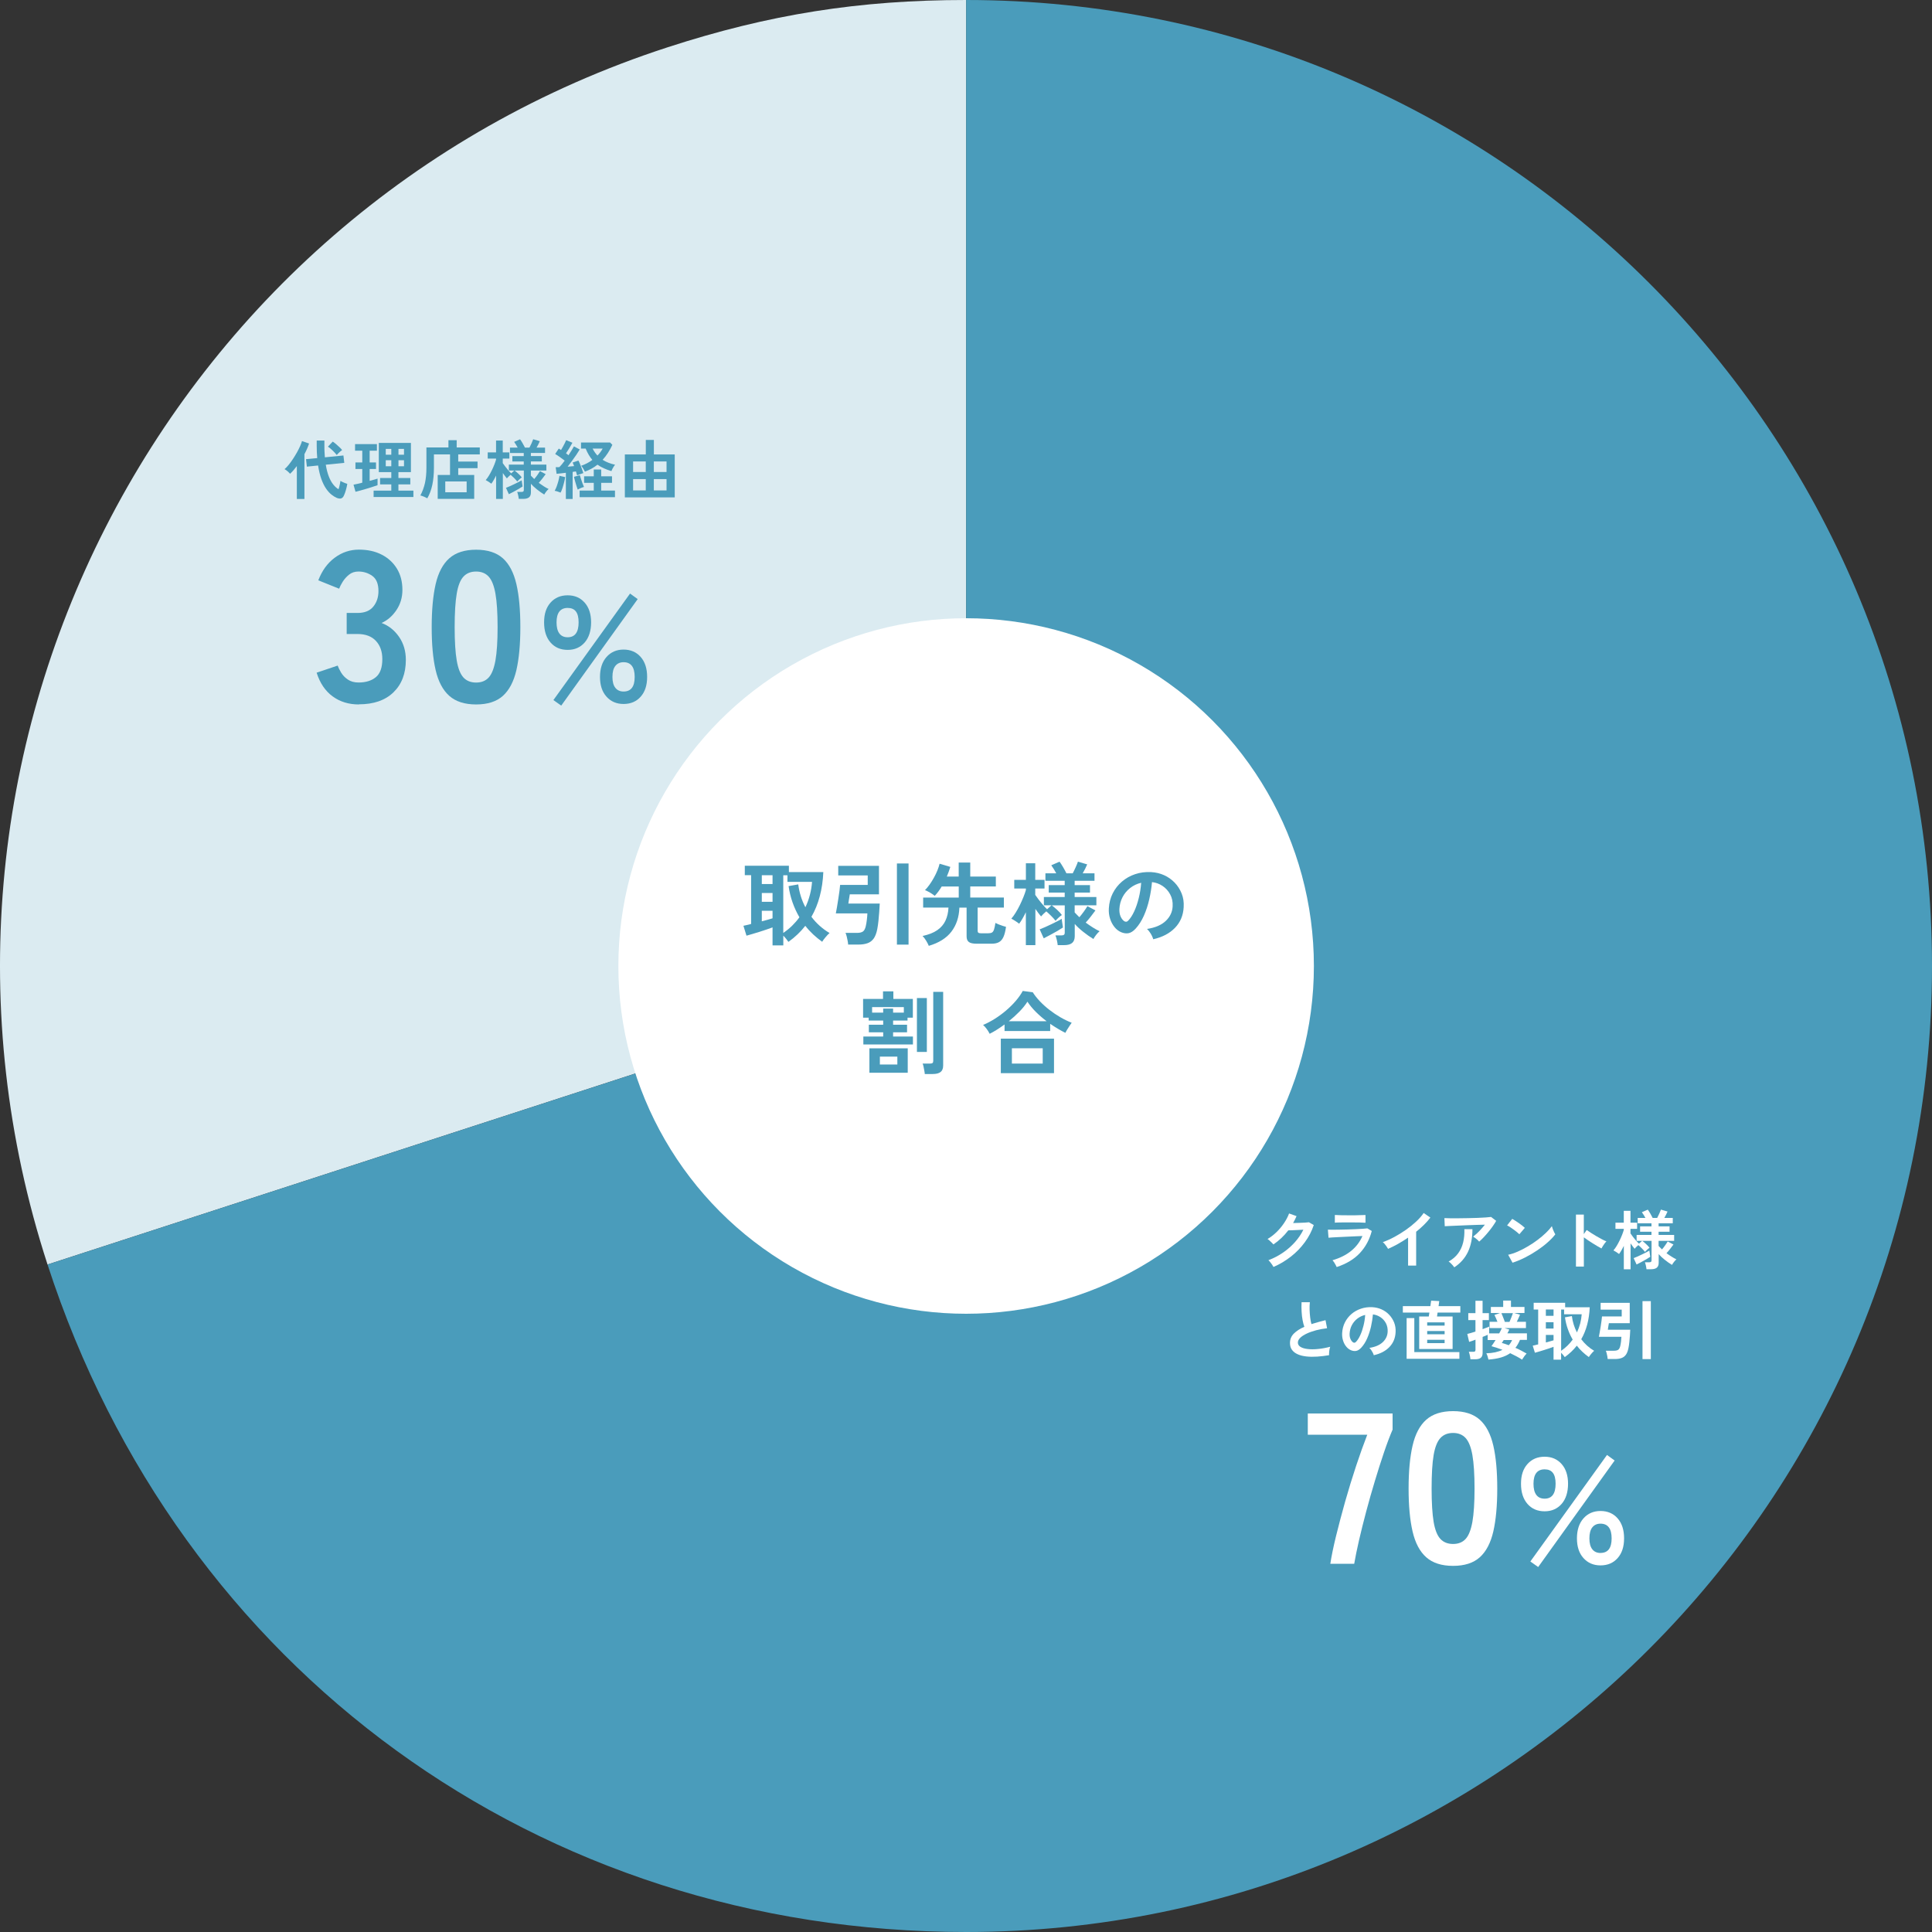<?xml version="1.0" encoding="UTF-8"?><svg id="_レイヤー_2" xmlns="http://www.w3.org/2000/svg" viewBox="0 0 450 450"><rect x="0" y="0" width="450" height="450" fill="#333333" stroke="none"/><defs><style>.cls-1{fill:#4a9cbb;}.cls-1,.cls-2,.cls-3{stroke-width:0px;}.cls-2{fill:#fff;}.cls-3{fill:#dbebf1;}</style></defs><g id="rayout"><path class="cls-3" d="m225.03,225L11.07,294.53C-27.32,176.35,37.34,49.41,155.51,11.01,179.14,3.33,200.18,0,225.03,0v225Z"/><path class="cls-1" d="m225.03,225V0c124.25,0,224.97,100.74,224.97,225s-100.72,225-224.97,225c-99.4,0-183.24-60.93-213.96-155.47l213.96-69.53Z"/><path class="cls-2" d="m296.62,295.1c-.07-.15-.18-.32-.31-.52-.14-.2-.29-.4-.44-.59-.16-.2-.3-.35-.43-.46,1.21-.46,2.34-1.05,3.38-1.76,1.04-.71,1.97-1.53,2.79-2.44.81-.91,1.47-1.88,1.97-2.91-.42.02-.87.04-1.34.07-.48.02-.91.04-1.3.06-.39.01-.68.02-.87.02-.49.64-1.03,1.24-1.61,1.79-.58.55-1.2,1.05-1.85,1.49-.09-.11-.22-.24-.38-.4-.17-.16-.34-.32-.51-.48-.17-.16-.34-.29-.49-.38.74-.43,1.44-.97,2.1-1.61.66-.64,1.24-1.34,1.75-2.1s.9-1.5,1.17-2.24l1.74.62c-.12.28-.25.55-.38.82-.13.27-.27.54-.42.79.43,0,.9-.02,1.4-.04.5-.02.97-.04,1.39-.06s.72-.05.9-.08l1.12.65c-.47,1.42-1.16,2.75-2.08,4-.92,1.25-1.99,2.37-3.24,3.34-1.25.98-2.6,1.79-4.07,2.42Z"/><path class="cls-2" d="m311.35,295.14c-.06-.14-.14-.31-.25-.51s-.22-.4-.35-.6c-.13-.2-.26-.36-.38-.5,1.73-.5,3.18-1.23,4.35-2.18,1.17-.96,2.04-2.11,2.62-3.46-.5.02-1.07.05-1.7.07-.64.03-1.28.06-1.94.09-.65.03-1.27.06-1.86.09-.58.03-1.09.06-1.52.08-.42.02-.72.05-.88.07l-.15-1.88c.26.01.63.02,1.11.02s1.02,0,1.62-.02c.6,0,1.22-.02,1.86-.04.64-.02,1.26-.04,1.87-.07.6-.02,1.15-.06,1.63-.09.48-.03.85-.07,1.11-.1l1.02.61c-.52,2-1.44,3.71-2.77,5.14-1.33,1.42-3.13,2.51-5.4,3.26Zm-.44-10.35v-1.8c.38.03.88.05,1.48.06.61.01,1.32.02,2.12.02s1.46,0,2.07-.03c.61-.02,1.1-.03,1.47-.04v1.8c-.38-.03-.86-.05-1.43-.06-.58,0-1.28-.02-2.11-.02-.45,0-.91,0-1.37,0-.46,0-.9.01-1.29.02-.4,0-.71.02-.94.05Z"/><path class="cls-2" d="m327.97,294.77v-6.5c-.76.52-1.54,1-2.33,1.45-.79.45-1.57.83-2.33,1.16-.08-.15-.19-.32-.33-.52-.14-.2-.29-.39-.44-.59-.16-.19-.31-.34-.46-.45.87-.31,1.77-.71,2.7-1.21.93-.5,1.83-1.06,2.69-1.66.87-.61,1.66-1.25,2.38-1.92.72-.67,1.3-1.33,1.75-2l1.56,1.07c-.43.57-.93,1.13-1.49,1.69-.57.56-1.17,1.09-1.82,1.61v7.88h-1.88Z"/><path class="cls-2" d="m344.53,289.2c-.09-.12-.22-.25-.38-.4-.16-.15-.34-.29-.52-.43-.18-.14-.35-.25-.5-.33.27-.21.56-.46.88-.76.32-.3.64-.62.96-.98s.62-.7.89-1.05c-.55.01-1.18.03-1.9.05-.72.02-1.45.05-2.21.08-.76.03-1.48.06-2.18.09-.7.03-1.32.06-1.86.08-.54.02-.94.04-1.2.06l-.08-1.89c.33.02.78.03,1.36.04.57,0,1.22,0,1.94,0,.71,0,1.45-.02,2.21-.03.76-.01,1.49-.03,2.2-.06.7-.02,1.34-.06,1.89-.1.56-.04.98-.08,1.27-.12l1.19.91c-.22.4-.49.82-.81,1.27-.32.45-.66.9-1.03,1.34-.37.45-.73.86-1.1,1.25-.37.39-.71.71-1.03.98Zm-5.79,5.99c-.09-.13-.21-.28-.36-.46-.15-.18-.31-.35-.48-.51-.17-.16-.33-.29-.49-.38.93-.52,1.67-1.16,2.22-1.91.55-.75.94-1.6,1.17-2.55.23-.95.32-1.97.28-3.08h1.88c0,2.04-.34,3.79-1.03,5.26-.69,1.46-1.75,2.67-3.19,3.62Z"/><path class="cls-2" d="m353.9,287.49c-.13-.14-.31-.3-.55-.49-.24-.19-.5-.39-.78-.6-.29-.21-.56-.4-.83-.58-.27-.17-.51-.31-.71-.4l1.2-1.52c.2.11.44.25.7.42.27.17.55.36.83.56.29.2.55.4.8.59.25.2.45.37.6.52l-1.28,1.5Zm-1.6,6.62l-1.02-1.85c.71-.15,1.46-.4,2.24-.74.78-.35,1.57-.75,2.36-1.22.79-.46,1.54-.96,2.25-1.5.71-.53,1.35-1.08,1.93-1.63.57-.55,1.04-1.07,1.4-1.57.04.17.11.38.2.63.09.25.2.49.31.73.11.23.21.42.29.55-.49.63-1.1,1.27-1.84,1.91-.73.65-1.55,1.27-2.44,1.86-.89.6-1.82,1.14-2.79,1.63-.97.49-1.93.89-2.89,1.2Z"/><path class="cls-2" d="m367.07,294.99v-12.09h1.83v4.55l.67-.96c.24.17.56.38.95.64.4.25.82.52,1.27.78.45.27.88.51,1.31.73.42.22.77.39,1.07.5-.12.11-.26.27-.41.47-.15.21-.3.42-.43.63-.13.21-.24.4-.32.55-.24-.13-.54-.3-.89-.5-.35-.21-.73-.43-1.12-.68-.39-.25-.77-.5-1.14-.74-.37-.24-.68-.47-.95-.67v6.81h-1.83Z"/><path class="cls-2" d="m378.22,295.64v-5.46c-.18.37-.36.72-.55,1.04-.19.33-.37.61-.56.86-.16-.13-.37-.28-.64-.45-.27-.17-.49-.3-.67-.39.24-.27.48-.6.72-.99.24-.39.47-.81.69-1.26.22-.45.42-.89.59-1.33.17-.43.31-.83.41-1.18v-.25h-1.94v-1.44h1.94v-2.76h1.56v2.76h1.54v1.44h-1.54v1.06c.14.21.32.46.55.76.23.3.46.59.71.88.25.29.49.54.71.75l.74-.66h-1.28v-1.38h3.46v-.74h-2.65v-1.25h2.65v-.72h-3.21v-1.25h1.8c-.28-.52-.56-.96-.83-1.33l1.38-.6c.18.24.38.55.6.93s.4.71.54,1h1.05c.17-.32.34-.66.5-1.03.16-.37.29-.67.37-.91l1.54.45c-.09.22-.2.46-.34.73-.14.27-.27.52-.41.76h1.97v1.25h-3.3v.72h2.55v1.25h-2.55v.74h3.62v1.38h-3.62v1.19c.12.13.25.26.38.39.13.13.27.27.41.41.25-.29.5-.6.73-.94.24-.33.44-.64.6-.91l1.34.71c-.22.3-.48.64-.77,1.02-.29.38-.58.72-.85,1,.38.28.77.55,1.16.79.39.25.77.47,1.15.65-.18.14-.37.34-.57.6-.2.26-.36.49-.46.69-.57-.35-1.14-.75-1.7-1.2-.56-.45-1.03-.89-1.4-1.31v2.02c0,.52-.15.9-.44,1.14-.29.24-.75.36-1.36.36h-1.04c-.02-.23-.07-.51-.14-.84-.07-.33-.15-.59-.23-.78h.99c.2,0,.34-.03.43-.1.08-.06.13-.19.13-.38v-4.51h-2.16c.26.19.56.44.89.75.34.31.6.59.79.86-.15.1-.33.24-.53.43-.21.19-.38.36-.52.53-.2-.26-.44-.53-.73-.82-.28-.29-.56-.54-.82-.76-.16.13-.32.28-.49.44-.17.16-.29.29-.38.41-.13-.15-.28-.33-.44-.56-.17-.22-.33-.45-.5-.69v6.03h-1.56Zm2.97-1.12l-.68-1.48c.24-.09.52-.21.85-.35.33-.15.67-.3,1.04-.48.36-.17.7-.34,1.01-.5.31-.16.57-.3.76-.42.01.09.03.24.06.44.03.21.06.4.09.6.03.19.05.33.06.4-.23.16-.54.35-.93.58-.39.22-.79.45-1.2.67-.41.22-.76.4-1.06.55Z"/><path class="cls-2" d="m309.57,315.65c-.94.16-1.86.27-2.75.33-.89.06-1.72.05-2.49-.03-.77-.08-1.45-.24-2.02-.49-.58-.25-1.03-.58-1.36-1.02-.33-.44-.49-.98-.49-1.63,0-.86.3-1.59.91-2.2.61-.6,1.42-1.13,2.44-1.57-.16-.43-.3-.95-.41-1.55-.12-.6-.19-1.26-.23-1.98-.04-.71-.05-1.45-.01-2.2h1.93c-.06.55-.08,1.14-.06,1.78.02.64.07,1.24.14,1.82.07.58.17,1.08.29,1.5.5-.16,1.03-.32,1.58-.47.55-.15,1.12-.3,1.7-.45l.36,1.88c-.88.1-1.73.26-2.54.47-.81.22-1.54.47-2.18.77-.64.3-1.15.62-1.52.98s-.56.73-.56,1.12c0,.42.2.75.6,1,.4.25.95.42,1.65.5.7.09,1.5.09,2.41,0,.9-.08,1.86-.26,2.87-.52-.1.25-.17.57-.22.96-.04.39-.06.72-.05.99Z"/><path class="cls-2" d="m319.98,315.66c-.04-.16-.11-.35-.22-.57-.11-.22-.24-.43-.38-.64-.15-.21-.29-.37-.43-.5,1.37-.21,2.41-.66,3.13-1.34.71-.68,1.09-1.49,1.13-2.42.04-.74-.1-1.4-.4-1.98-.31-.58-.73-1.05-1.27-1.41-.54-.36-1.12-.57-1.76-.65-.08.93-.23,1.88-.45,2.85-.22.97-.52,1.88-.89,2.73s-.83,1.57-1.37,2.16c-.41.44-.81.69-1.19.76-.39.07-.79.02-1.22-.16-.42-.18-.79-.46-1.11-.86-.32-.39-.56-.85-.73-1.39-.17-.54-.24-1.11-.21-1.72.05-.91.26-1.74.64-2.5.38-.75.89-1.41,1.53-1.96.64-.55,1.38-.96,2.21-1.24s1.71-.4,2.65-.35c.76.04,1.48.21,2.15.51.67.3,1.26.71,1.76,1.24.5.52.89,1.13,1.17,1.82.27.69.39,1.45.34,2.27-.07,1.37-.55,2.52-1.44,3.44-.89.93-2.1,1.56-3.62,1.9Zm-4.88-3.03c.11.08.23.12.35.12s.24-.06.36-.18c.36-.36.69-.87,1-1.53.31-.66.56-1.4.77-2.24.21-.83.34-1.67.4-2.53-.69.16-1.3.45-1.84.87-.54.42-.96.93-1.27,1.52-.31.59-.48,1.25-.52,1.96-.02.47.04.88.19,1.22.14.35.34.61.58.79Z"/><path class="cls-2" d="m330.56,314.21v-7.58h2.23l.14-.91h-6.18v-1.5h6.41l.18-1.27,1.89.1-.16,1.17h5.07v1.5h-5.3l-.13.91h3.63v7.58h-7.77Zm-2.93,2.28v-9.48h1.79v7.92h10.5v1.56h-12.29Zm4.79-7.73h4.06v-.76h-4.06v.76Zm0,2.02h4.06v-.76h-4.06v.76Zm0,2.06h4.06v-.78h-4.06v.78Z"/><path class="cls-2" d="m354.56,316.71c-.41-.27-.86-.54-1.34-.79-.48-.26-.97-.5-1.47-.74-.61.43-1.33.77-2.16,1.01-.83.24-1.8.4-2.9.48-.04-.18-.1-.43-.2-.74-.09-.31-.19-.55-.3-.72.74-.02,1.42-.1,2.06-.23.63-.14,1.2-.33,1.71-.58-.45-.17-.89-.33-1.32-.47-.43-.14-.85-.27-1.25-.37.13-.17.28-.38.44-.64s.34-.52.52-.8h-1.84v-1.22c-.15.07-.33.15-.53.23-.2.09-.42.17-.65.26v3.73c0,.52-.14.9-.42,1.13-.28.23-.72.35-1.32.35h-1.1c-.01-.15-.04-.34-.07-.56-.04-.23-.09-.45-.14-.66-.05-.21-.11-.39-.16-.52h.99c.2,0,.34-.03.43-.09.08-.06.13-.19.13-.38v-2.36c-.33.13-.63.24-.89.33-.26.09-.46.15-.59.19l-.43-1.85c.22-.05.5-.12.83-.22.33-.1.69-.21,1.07-.33v-2.67h-1.67v-1.62h1.67v-2.88h1.66v2.88h1.47v1.62h-1.47v2.11c.34-.13.65-.25.92-.35.27-.1.48-.18.61-.25v1.58h2.34c.14-.23.26-.45.36-.67.1-.21.19-.4.25-.56h-2.85v-1.47h1.83c-.1-.27-.22-.56-.35-.86-.14-.31-.25-.55-.35-.73l1.3-.46h-2.13v-1.41h2.87v-1.48h1.81v1.48h3.15v1.41h-2.38l1.34.4c-.08.2-.19.45-.33.76-.14.31-.28.6-.42.89h2.13v1.47h-4.96l1.08.34c-.06.13-.13.27-.2.42-.07.15-.16.3-.25.46h4.56v1.52h-1.62c-.15.36-.31.69-.49,1-.17.31-.37.6-.58.85.47.2.92.41,1.36.65.44.23.86.46,1.26.69-.17.16-.36.38-.57.67-.21.29-.37.53-.48.73Zm-4.05-8.81h1.08c.13-.3.27-.65.43-1.05s.28-.73.37-1h-2.69c.07.15.16.36.26.61.1.26.21.52.31.79.1.27.18.48.24.65Zm.91,5.43c.31-.33.57-.73.78-1.21h-1.96c-.07.12-.14.24-.22.35-.07.12-.15.22-.22.32.24.07.5.15.77.24.27.09.56.19.85.3Z"/><path class="cls-2" d="m361.85,316.68v-2.98c-.29.11-.63.23-1.01.36-.38.13-.79.26-1.2.39-.42.13-.81.25-1.18.36-.37.11-.69.2-.95.27l-.51-1.65c.13-.02.3-.06.52-.11.22-.06.47-.12.75-.19v-8.12h-1.05v-1.57h7.33v1.05h5.73c-.13,2.9-.79,5.38-1.98,7.44.41.55.87,1.05,1.37,1.5.5.45,1.05.85,1.64,1.2-.21.18-.44.41-.68.7-.24.29-.43.54-.56.76-.53-.38-1.03-.79-1.5-1.23-.47-.44-.91-.91-1.3-1.43-.78,1-1.72,1.89-2.81,2.67-.07-.11-.19-.27-.35-.47-.17-.21-.33-.39-.5-.56v1.62h-1.79Zm-1.79-10.2h1.79v-1.47h-1.79v1.47Zm0,2.96h1.79v-1.47h-1.79v1.47Zm0,3.24c.35-.09.68-.18.99-.26.31-.08.58-.16.8-.23v-1.26h-1.79v1.75Zm3.57,1.94c.54-.37,1.04-.77,1.48-1.21.45-.44.85-.91,1.2-1.39-.45-.77-.83-1.59-1.13-2.45-.31-.86-.53-1.78-.67-2.74l1.61-.29c.17,1.35.56,2.62,1.18,3.81.32-.68.57-1.38.76-2.09.18-.71.3-1.43.35-2.14h-4.1v-1.1h-.69v9.6Z"/><path class="cls-2" d="m374.46,316.56c-.01-.18-.04-.4-.08-.64-.05-.25-.1-.49-.16-.73-.06-.23-.12-.43-.19-.58h1.89c.45,0,.78-.08,1-.23.21-.15.37-.44.47-.87.07-.29.13-.64.18-1.04.05-.4.08-.77.09-1.11h-5.25c.05-.24.11-.58.19-1.01.07-.43.15-.9.23-1.38.08-.48.14-.94.2-1.37.06-.42.1-.75.11-.98h4.59v-1.58h-4.91v-1.59h6.78v4.74h-4.86c0,.08-.03.22-.07.41-.04.2-.07.4-.1.61-.03.21-.05.38-.07.51h5.22c-.02.43-.05.89-.08,1.39-.04.5-.08,1-.13,1.48-.05.49-.12.94-.2,1.35-.13.68-.33,1.21-.59,1.58-.27.38-.61.64-1.03.79s-.93.23-1.53.23h-1.69Zm8.11,0v-13.5h1.94v13.5h-1.94Z"/><path class="cls-2" d="m309.86,364.22c.27-1.77.71-3.92,1.33-6.45.62-2.53,1.33-5.21,2.12-8.02.8-2.82,1.65-5.58,2.55-8.3.9-2.72,1.77-5.14,2.6-7.27h-13.85v-4.95h19.75v3.75c-.63,1.47-1.3,3.23-2,5.3-.7,2.07-1.41,4.28-2.12,6.65-.72,2.37-1.39,4.73-2.02,7.1-.63,2.37-1.19,4.61-1.68,6.73-.48,2.12-.86,3.94-1.12,5.48h-5.55Z"/><path class="cls-2" d="m338.45,364.72c-2.67,0-4.75-.67-6.25-2-1.5-1.33-2.56-3.33-3.18-6-.62-2.67-.93-6-.93-10s.31-7.34.93-10.02c.62-2.68,1.68-4.69,3.18-6.02,1.5-1.33,3.58-2,6.25-2s4.74.67,6.22,2c1.48,1.33,2.53,3.34,3.15,6.02.62,2.68.92,6.02.92,10.02s-.31,7.33-.92,10c-.62,2.67-1.67,4.67-3.15,6-1.48,1.33-3.56,2-6.22,2Zm0-5.1c1.23,0,2.21-.39,2.92-1.17.72-.78,1.24-2.11,1.58-3.98.33-1.87.5-4.45.5-7.75s-.17-5.93-.5-7.8c-.33-1.87-.86-3.19-1.58-3.98-.72-.78-1.69-1.18-2.92-1.18s-2.22.39-2.95,1.18c-.73.78-1.26,2.11-1.58,3.98-.32,1.87-.47,4.47-.47,7.8s.16,5.88.47,7.75c.32,1.87.84,3.19,1.58,3.98.73.78,1.72,1.17,2.95,1.17Z"/><path class="cls-2" d="m359.77,352.01c-1.66,0-2.99-.57-3.99-1.72-1-1.14-1.51-2.71-1.51-4.69s.5-3.47,1.51-4.6c1-1.13,2.33-1.7,3.99-1.7s2.95.57,3.96,1.7c1,1.13,1.5,2.67,1.5,4.6s-.5,3.55-1.5,4.69c-1,1.14-2.32,1.72-3.96,1.72Zm-1.5,12.98l-1.82-1.29,17.85-24.81,1.78,1.29-17.81,24.81Zm1.5-15.92c1.7,0,2.56-1.16,2.56-3.47s-.85-3.36-2.56-3.36-2.59,1.12-2.59,3.36.86,3.47,2.59,3.47Zm13.02,15.54c-1.63,0-2.96-.57-3.97-1.7-1.02-1.13-1.52-2.67-1.52-4.6s.51-3.51,1.52-4.65c1.01-1.14,2.34-1.72,3.97-1.72s2.99.57,3.99,1.72c1,1.14,1.5,2.69,1.5,4.65s-.5,3.47-1.5,4.6c-1,1.13-2.33,1.7-3.99,1.7Zm0-2.9c1.73,0,2.59-1.13,2.59-3.39s-.86-3.43-2.59-3.43c-.82,0-1.45.29-1.91.86-.45.57-.68,1.43-.68,2.57s.23,1.97.68,2.54c.45.57,1.09.86,1.91.86Z"/><path class="cls-1" d="m69.14,116.21v-7.65c-.26.34-.52.67-.79.98-.27.31-.53.58-.79.81-.15-.18-.34-.37-.58-.58-.23-.2-.47-.37-.7-.5.3-.25.62-.58.95-.99.33-.41.67-.87,1-1.37.33-.5.64-1.01.93-1.52.29-.51.53-1,.74-1.47.21-.47.36-.86.44-1.19l1.65.57c-.13.39-.28.79-.46,1.21-.18.41-.39.84-.62,1.27v10.44h-1.78Zm9.31-.24c-.4-.17-.82-.43-1.25-.77-.44-.35-.85-.81-1.25-1.39-.4-.58-.76-1.31-1.09-2.2-.32-.89-.58-1.95-.77-3.19l-2.61.27-.2-1.74,2.61-.25c-.04-.43-.07-.88-.09-1.33-.02-.46-.03-.94-.03-1.44v-1.32h1.79v1.3c0,.48,0,.93.03,1.37.02.43.05.85.08,1.24l4.32-.43.2,1.72-4.31.43c.18,1.09.42,2.01.72,2.77.3.76.64,1.37,1.03,1.85.38.48.79.84,1.22,1.09.11-.32.2-.66.28-1.03.08-.37.14-.67.16-.91.11.07.27.15.47.25.2.1.4.18.61.26.21.08.38.14.52.18-.05.33-.12.68-.22,1.05-.09.37-.2.72-.31,1.04-.12.32-.23.59-.34.8-.16.29-.38.46-.64.52-.27.05-.58,0-.93-.14Zm-.01-9.99c-.28-.35-.61-.71-1-1.08-.39-.37-.74-.66-1.06-.87l1.12-1.17c.23.14.49.33.77.58.28.25.56.49.82.74.26.25.46.46.6.64-.12.08-.26.19-.43.34-.17.15-.33.29-.48.44-.15.15-.26.27-.34.38Z"/><path class="cls-1" d="m82.8,114.53l-.46-1.64c.26-.05.57-.11.92-.19.36-.08.73-.17,1.12-.27v-3.19h-1.59v-1.53h1.59v-2.73h-1.68v-1.54h5.09v1.54h-1.69v2.73h1.48v1.53h-1.48v2.76c.38-.1.73-.19,1.04-.28.31-.09.58-.17.8-.24v1.53c-.28.1-.64.22-1.08.36-.44.14-.91.28-1.4.44-.49.15-.98.29-1.45.42-.47.13-.87.23-1.2.31Zm4.22,1.23v-1.48h4.12v-1.46h-2.61v-1.48h2.61v-1.37h-2.91v-6.81h7.48v6.81h-2.91v1.37h2.77v1.48h-2.77v1.46h3.49v1.48h-9.28Zm2.83-9.85h1.29v-1.35h-1.29v1.35Zm0,2.69h1.29v-1.4h-1.29v1.4Zm2.96-2.69h1.29v-1.35h-1.29v1.35Zm0,2.69h1.29v-1.4h-1.29v1.4Z"/><path class="cls-1" d="m101.95,116.19v-5.56h2.87v-4.79h-3.75v3.12c0,1.49-.13,2.82-.38,3.99-.25,1.17-.64,2.21-1.16,3.11-.2-.11-.46-.23-.78-.37-.32-.14-.6-.23-.84-.29.47-.87.82-1.82,1.06-2.85.23-1.03.35-2.23.35-3.6v-4.73h5.13v-1.69h1.92v1.69h5.38v1.62h-5.02v1.67h4.5v1.53h-4.5v1.59h3.72v5.56h-8.49Zm1.76-1.53h4.98v-2.52h-4.98v2.52Z"/><path class="cls-1" d="m115.55,116.22v-5.46c-.18.37-.36.72-.55,1.04-.18.33-.37.61-.56.86-.16-.13-.37-.28-.64-.45-.26-.17-.49-.3-.67-.39.24-.27.48-.6.72-.99.24-.39.47-.81.69-1.26.22-.45.42-.89.59-1.33.17-.44.31-.83.41-1.18v-.25h-1.94v-1.44h1.94v-2.76h1.56v2.76h1.54v1.44h-1.54v1.06c.14.21.32.46.55.76.22.3.46.59.71.88.25.29.48.54.7.75l.74-.66h-1.28v-1.38h3.47v-.74h-2.65v-1.25h2.65v-.72h-3.21v-1.25h1.8c-.28-.52-.56-.96-.83-1.34l1.38-.6c.18.24.38.55.6.93.22.38.4.71.54,1h1.05c.17-.32.34-.66.5-1.03.16-.37.29-.67.37-.91l1.54.45c-.09.22-.2.46-.34.73-.13.27-.27.52-.41.76h1.97v1.25h-3.3v.72h2.55v1.25h-2.55v.74h3.61v1.38h-3.61v1.19c.12.13.24.26.38.39.13.13.27.27.4.41.25-.29.5-.6.74-.94.24-.34.44-.64.6-.91l1.33.71c-.22.3-.48.64-.77,1.02-.29.38-.58.72-.85,1,.38.28.77.55,1.15.79.39.25.77.47,1.16.65-.18.14-.37.34-.57.6-.2.26-.35.49-.46.69-.57-.35-1.14-.75-1.7-1.2-.57-.45-1.03-.89-1.4-1.31v2.02c0,.52-.15.9-.44,1.14-.3.24-.75.36-1.36.36h-1.03c-.02-.23-.07-.51-.14-.84s-.15-.59-.23-.78h.99c.2,0,.34-.03.43-.1.08-.06.13-.19.13-.38v-4.51h-2.16c.26.19.56.44.89.75.34.31.6.59.79.86-.15.1-.33.24-.53.43-.21.19-.38.36-.52.53-.2-.26-.44-.53-.73-.82-.29-.29-.56-.54-.82-.76-.16.13-.32.28-.49.44-.17.16-.29.29-.38.41-.13-.15-.28-.34-.44-.56-.17-.22-.33-.45-.5-.69v6.03h-1.56Zm2.97-1.12l-.67-1.48c.24-.09.52-.21.85-.35.33-.14.68-.3,1.04-.48.36-.17.7-.34,1.01-.5.31-.16.57-.3.76-.42.01.09.03.24.06.44.03.2.06.4.09.6.03.19.05.33.06.4-.23.16-.54.35-.93.58-.39.22-.79.45-1.2.67-.41.22-.77.4-1.07.55Z"/><path class="cls-1" d="m130.57,114.74c-.19-.08-.42-.17-.68-.25-.27-.09-.5-.14-.7-.17.16-.27.31-.61.47-1.02.15-.41.28-.83.4-1.27.11-.44.2-.84.25-1.2l1.33.29c-.05.36-.13.77-.25,1.23-.12.46-.24.91-.38,1.33-.14.43-.29.79-.44,1.06Zm1.23,1.47v-6.09c-.4.05-.79.1-1.16.14s-.71.08-1,.1l-.21-1.54c.12,0,.25,0,.4,0,.15,0,.3-.01.46-.02.18-.18.38-.4.59-.66.21-.26.43-.54.65-.85-.33-.26-.69-.53-1.09-.81-.4-.28-.77-.53-1.13-.74l.84-1.26c.08.05.16.1.25.16.09.06.18.11.28.17.14-.23.29-.49.44-.77.16-.29.3-.56.44-.84.13-.27.24-.5.31-.68l1.46.6c-.22.4-.47.83-.73,1.27-.27.45-.53.85-.77,1.2.11.07.21.14.31.22.1.07.19.15.27.22.27-.4.52-.78.74-1.15.22-.36.4-.67.53-.91l1.35.72c-.21.36-.48.77-.79,1.24-.32.47-.65.94-1.01,1.42-.35.48-.69.93-1.02,1.35.26-.02.52-.04.78-.07.26-.02.5-.05.73-.07-.12-.33-.23-.6-.34-.83l1.35-.46c.13.25.27.55.41.91.14.36.28.71.41,1.07.13.36.23.67.32.94-.2.06-.45.14-.74.25-.29.1-.52.2-.71.28-.04-.12-.08-.26-.13-.42-.04-.16-.09-.32-.14-.5-.12.01-.24.03-.37.05s-.26.05-.4.07v6.3h-1.59Zm2.76-2.18c-.08-.22-.18-.51-.29-.86-.12-.35-.23-.73-.33-1.11-.11-.38-.19-.72-.25-1l1.38-.38c.06.25.14.55.26.89.11.35.23.69.35,1.02.12.34.24.61.34.83-.23.06-.48.15-.75.26-.27.12-.5.23-.7.34Zm.45,1.77v-1.54h3.29v-1.8h-2.25v-1.52h2.25v-1.58h1.73v1.58h2.52v1.52h-2.52v1.8h3.21v1.54h-8.22Zm1.23-5.94c-.08-.18-.21-.41-.38-.7-.17-.29-.34-.51-.5-.67.49-.17.95-.37,1.39-.6s.84-.48,1.22-.77c-.6-.69-1.12-1.57-1.56-2.64h-1.08v-1.41h6.78l.52.54c-.31.67-.65,1.3-1.03,1.88-.38.59-.79,1.12-1.24,1.61.43.27.89.5,1.38.69.49.19,1,.34,1.52.45-.09.1-.19.24-.31.43-.12.19-.23.37-.32.56-.1.19-.17.36-.22.5-.63-.19-1.21-.4-1.75-.65-.54-.24-1.04-.52-1.49-.85-.43.34-.89.65-1.38.92-.49.27-1.01.51-1.56.71Zm2.91-3.75c.26-.26.49-.52.69-.8.2-.27.38-.54.53-.83h-2.34c.16.31.33.6.52.87.18.27.39.52.61.75Z"/><path class="cls-1" d="m145.54,115.85v-10h4.88v-3.38h1.88v3.38h4.86v10h-11.61Zm1.92-5.91h2.95v-2.46h-2.95v2.46Zm0,4.29h2.95v-2.64h-2.95v2.64Zm4.83-4.29h2.96v-2.46h-2.96v2.46Zm0,4.29h2.96v-2.64h-2.96v2.64Z"/><path class="cls-1" d="m83.6,164.08c-2.37,0-4.41-.62-6.12-1.88-1.72-1.25-2.96-3.09-3.73-5.52l4.9-1.65c.17.47.43,1.01.8,1.62.37.62.88,1.16,1.55,1.62s1.5.7,2.5.7c1.7,0,3.05-.42,4.05-1.25,1-.83,1.5-2.23,1.5-4.2,0-1.77-.5-3.18-1.5-4.25-1-1.07-2.43-1.6-4.3-1.6h-2.5v-4.9h2.5c1.67,0,2.9-.49,3.7-1.48.8-.98,1.2-2.19,1.2-3.62,0-1.67-.48-2.84-1.42-3.52-.95-.68-2.03-1.03-3.23-1.03-.87,0-1.6.24-2.2.73-.6.48-1.09,1.03-1.48,1.65-.38.62-.66,1.16-.83,1.62l-4.85-1.95c.87-2.27,2.14-4.02,3.83-5.27,1.68-1.25,3.56-1.88,5.62-1.88s3.81.39,5.32,1.17c1.52.78,2.7,1.88,3.55,3.27.85,1.4,1.27,3.05,1.27,4.95,0,1.73-.46,3.29-1.38,4.67-.92,1.38-2.07,2.39-3.47,3.02,1.67.63,3.02,1.72,4.08,3.25,1.05,1.53,1.57,3.32,1.57,5.35,0,3.17-.96,5.68-2.88,7.55-1.92,1.87-4.61,2.8-8.07,2.8Z"/><path class="cls-1" d="m110.9,164.08c-2.67,0-4.75-.67-6.25-2-1.5-1.33-2.56-3.33-3.18-6-.62-2.67-.92-6-.92-10s.31-7.34.92-10.02c.62-2.68,1.68-4.69,3.18-6.02,1.5-1.33,3.58-2,6.25-2s4.74.67,6.23,2c1.48,1.33,2.53,3.34,3.15,6.02.62,2.68.92,6.02.92,10.02s-.31,7.33-.92,10c-.62,2.67-1.67,4.67-3.15,6-1.48,1.33-3.56,2-6.23,2Zm0-5.1c1.23,0,2.21-.39,2.92-1.17.72-.78,1.24-2.11,1.58-3.98.33-1.87.5-4.45.5-7.75s-.17-5.93-.5-7.8c-.33-1.87-.86-3.19-1.58-3.98-.72-.78-1.69-1.18-2.92-1.18s-2.22.39-2.95,1.18c-.73.78-1.26,2.11-1.57,3.98-.32,1.87-.48,4.47-.48,7.8s.16,5.88.48,7.75c.32,1.87.84,3.19,1.57,3.98.73.78,1.72,1.17,2.95,1.17Z"/><path class="cls-1" d="m132.22,151.37c-1.66,0-2.99-.57-3.99-1.72-1-1.14-1.5-2.71-1.5-4.69s.5-3.47,1.5-4.6c1-1.13,2.33-1.7,3.99-1.7s2.95.57,3.96,1.7c1,1.13,1.5,2.67,1.5,4.6s-.5,3.55-1.5,4.69c-1,1.14-2.32,1.72-3.96,1.72Zm-1.5,12.98l-1.82-1.29,17.85-24.81,1.78,1.29-17.81,24.81Zm1.5-15.92c1.7,0,2.55-1.16,2.55-3.47s-.85-3.36-2.55-3.36-2.59,1.12-2.59,3.36.86,3.47,2.59,3.47Zm13.02,15.54c-1.63,0-2.96-.57-3.97-1.7-1.02-1.13-1.52-2.67-1.52-4.6s.51-3.51,1.52-4.65c1.02-1.14,2.34-1.72,3.97-1.72s2.99.57,3.99,1.72c1,1.14,1.5,2.69,1.5,4.65s-.5,3.47-1.5,4.6c-1,1.13-2.33,1.7-3.99,1.7Zm0-2.9c1.73,0,2.59-1.13,2.59-3.4s-.86-3.43-2.59-3.43c-.82,0-1.45.29-1.91.86s-.68,1.43-.68,2.57.23,1.97.68,2.54,1.09.86,1.91.86Z"/><circle class="cls-2" cx="225.03" cy="225" r="81"/><path class="cls-1" d="m179.94,220.19v-4.18c-.41.15-.88.32-1.42.5-.54.18-1.1.36-1.68.55-.58.18-1.13.35-1.65.5-.52.15-.96.28-1.32.38l-.71-2.31c.18-.03.43-.08.74-.16.31-.08.66-.16,1.05-.26v-11.36h-1.47v-2.2h10.27v1.47h8.02c-.18,4.06-1.11,7.53-2.77,10.42.57.77,1.21,1.47,1.92,2.1.71.63,1.47,1.19,2.3,1.68-.29.25-.61.58-.94.98-.34.4-.6.75-.78,1.06-.74-.53-1.44-1.11-2.1-1.72-.66-.62-1.27-1.28-1.83-2-1.09,1.4-2.4,2.65-3.93,3.74-.1-.15-.26-.37-.49-.66-.23-.29-.47-.55-.7-.79v2.27h-2.5Zm-2.5-14.28h2.5v-2.06h-2.5v2.06Zm0,4.14h2.5v-2.06h-2.5v2.06Zm0,4.54c.49-.13.95-.25,1.39-.37.43-.12.81-.23,1.11-.33v-1.76h-2.5v2.46Zm5,2.71c.76-.52,1.45-1.08,2.08-1.7.63-.62,1.19-1.27,1.68-1.95-.63-1.08-1.16-2.22-1.59-3.43-.43-1.21-.74-2.49-.93-3.83l2.25-.4c.24,1.89.79,3.67,1.66,5.33.45-.95.8-1.93,1.06-2.93.26-1,.42-2,.49-2.99h-5.73v-1.53h-.97v13.44Z"/><path class="cls-1" d="m197.55,220.02c-.01-.25-.05-.55-.12-.9s-.14-.69-.22-1.02c-.08-.33-.18-.6-.27-.81h2.65c.63,0,1.09-.11,1.4-.32.3-.21.52-.62.66-1.22.1-.41.18-.89.25-1.45.07-.56.11-1.08.13-1.55h-7.35c.07-.34.16-.81.26-1.42.1-.61.21-1.25.31-1.93.11-.68.2-1.32.28-1.91.08-.59.13-1.05.15-1.38h6.43v-2.21h-6.87v-2.23h9.49v6.64h-6.8c-.01.11-.05.3-.09.58-.05.27-.09.56-.14.85-.04.29-.08.53-.1.71h7.31c-.03.6-.07,1.25-.12,1.95-.05.7-.11,1.39-.18,2.08-.07.69-.16,1.32-.27,1.89-.18.95-.46,1.69-.83,2.22-.37.52-.85.89-1.44,1.1-.59.21-1.3.32-2.14.32h-2.37Zm11.36,0v-18.9h2.71v18.9h-2.71Z"/><path class="cls-1" d="m216.33,220.29c-.13-.32-.33-.71-.61-1.18-.28-.46-.56-.83-.84-1.11,1.41-.29,2.55-.74,3.42-1.34.87-.6,1.51-1.34,1.92-2.23.41-.88.65-1.9.7-3.04h-5.9v-2.33h8.29v-2.58h-3.97c-.5.84-1.04,1.57-1.62,2.18-.31-.25-.67-.5-1.09-.75-.42-.24-.81-.44-1.18-.58.35-.35.7-.78,1.06-1.28.36-.5.69-1.04,1.01-1.61.32-.57.59-1.13.82-1.7.23-.57.4-1.09.51-1.56l2.5.74c-.24.78-.51,1.53-.82,2.25h2.77v-3.26h2.69v3.26h5.96v2.31h-5.96v2.58h7.83v2.33h-6.11v5.4c0,.21.05.36.16.45.1.09.31.14.62.14h1.68c.38,0,.67-.06.87-.17.2-.11.36-.34.48-.69.12-.35.23-.87.33-1.55.18.1.42.21.72.33.3.12.61.23.93.34.32.1.6.19.82.24-.14,1.01-.34,1.8-.6,2.36-.26.57-.61.97-1.05,1.21-.44.24-1,.36-1.69.36h-3.49c-.87,0-1.48-.13-1.83-.4-.35-.27-.52-.7-.52-1.3v-6.7h-1.68c-.08,2.21-.7,4.07-1.86,5.59-1.15,1.51-2.92,2.62-5.3,3.32Z"/><path class="cls-1" d="m238.94,220.12v-7.64c-.25.52-.51,1-.77,1.46-.26.46-.52.86-.79,1.21-.22-.18-.52-.39-.89-.63-.37-.24-.68-.42-.93-.55.34-.38.67-.84,1.01-1.39.34-.55.66-1.13.97-1.76.31-.63.58-1.25.83-1.86.25-.61.44-1.16.58-1.65v-.36h-2.71v-2.02h2.71v-3.86h2.18v3.86h2.16v2.02h-2.16v1.49c.2.29.45.65.77,1.06.31.41.65.82,1,1.23.35.41.68.76.99,1.05l1.03-.92h-1.78v-1.93h4.85v-1.03h-3.72v-1.74h3.72v-1.01h-4.49v-1.74h2.52c-.39-.73-.78-1.35-1.16-1.87l1.93-.84c.25.34.53.77.84,1.3.31.53.56,1,.76,1.41h1.47c.24-.45.47-.93.7-1.44.23-.51.4-.93.51-1.27l2.16.63c-.13.31-.28.65-.47,1.02-.19.37-.38.72-.58,1.06h2.75v1.74h-4.62v1.01h3.57v1.74h-3.57v1.03h5.06v1.93h-5.06v1.66c.17.18.34.36.53.55.18.18.37.37.57.57.35-.41.69-.84,1.03-1.31.34-.47.62-.89.84-1.27l1.87.99c-.31.42-.67.9-1.08,1.43-.41.53-.81,1-1.19,1.41.53.39,1.07.76,1.62,1.11.55.35,1.08.65,1.62.9-.25.2-.52.48-.8.84-.28.36-.5.69-.65.97-.8-.49-1.59-1.05-2.38-1.68-.79-.63-1.45-1.24-1.96-1.83v2.84c0,.73-.21,1.26-.62,1.6-.41.34-1.05.5-1.9.5h-1.45c-.03-.32-.09-.71-.2-1.18-.11-.46-.21-.83-.33-1.09h1.39c.28,0,.48-.05.6-.14.12-.09.18-.27.18-.54v-6.32h-3.02c.36.27.78.62,1.25,1.05.47.43.84.83,1.1,1.2-.21.14-.46.34-.75.6-.29.26-.53.51-.72.75-.28-.36-.62-.75-1.02-1.14-.4-.4-.78-.75-1.14-1.06-.22.18-.45.39-.68.61-.23.22-.41.41-.54.57-.18-.21-.39-.47-.62-.78-.23-.31-.47-.63-.7-.97v8.44h-2.18Zm4.16-1.58l-.94-2.08c.34-.13.73-.29,1.2-.49.46-.2.95-.43,1.45-.67.5-.24.98-.48,1.42-.7.44-.22.79-.42,1.06-.59.01.13.04.33.08.62.04.29.08.57.13.84.04.27.07.46.08.56-.32.22-.76.49-1.3.81-.55.31-1.11.63-1.68.93s-1.07.57-1.49.78Z"/><path class="cls-1" d="m268.61,218.76c-.06-.22-.16-.49-.31-.8-.15-.31-.33-.61-.54-.89-.2-.29-.4-.52-.6-.7,1.92-.29,3.38-.92,4.38-1.88s1.53-2.09,1.59-3.39c.06-1.04-.13-1.96-.57-2.77-.43-.81-1.03-1.47-1.77-1.97-.75-.5-1.57-.8-2.47-.9-.11,1.3-.32,2.63-.63,3.99s-.72,2.63-1.25,3.82c-.53,1.19-1.17,2.2-1.92,3.02-.57.62-1.13.97-1.67,1.07-.54.1-1.11.02-1.71-.23-.59-.25-1.11-.65-1.55-1.2-.45-.55-.79-1.19-1.03-1.94-.24-.75-.34-1.55-.29-2.4.07-1.27.37-2.44.9-3.5.53-1.06,1.25-1.97,2.14-2.74.9-.77,1.92-1.35,3.09-1.74,1.16-.39,2.4-.55,3.72-.48,1.06.06,2.07.29,3,.71.94.42,1.76,1,2.47,1.73.71.73,1.25,1.59,1.64,2.55.39.97.54,2.02.47,3.17-.1,1.92-.77,3.52-2.02,4.82-1.25,1.29-2.93,2.18-5.06,2.66Zm-6.82-4.24c.15.11.31.17.48.17s.34-.08.5-.25c.5-.5.97-1.22,1.4-2.14.43-.92.78-1.97,1.07-3.13.29-1.16.47-2.34.56-3.55-.97.22-1.82.63-2.57,1.22-.75.59-1.34,1.3-1.77,2.13s-.68,1.75-.73,2.74c-.03.66.06,1.23.26,1.71.2.48.47.85.81,1.1Z"/><path class="cls-1" d="m201.09,243.28v-1.85h4.62v-.99h-3.34v-1.76h3.34v-.97h-3.38v-.67h-1.3v-4.37h4.64v-1.76h2.41v1.76h4.54v4.37h-1.24v.67h-3.36v.97h3.25v1.76h-3.25v.99h4.62v1.85h-11.55Zm1.41,6.59v-5.69h8.93v5.69h-8.93Zm.63-14.01h2.58v-.94h2.31v.94h2.5v-1.28h-7.39v1.28Zm1.81,12.08h4.07v-1.83h-4.07v1.83Zm8.63-2.92v-12.56h2.31v12.56h-2.31Zm1.83,5.14c-.01-.21-.05-.47-.11-.79-.06-.32-.12-.63-.18-.93-.06-.31-.14-.55-.22-.71h1.74c.27,0,.45-.04.57-.13.11-.08.17-.25.17-.5v-16.07h2.31v17.14c0,.7-.2,1.21-.6,1.52-.4.31-1,.47-1.82.47h-1.87Z"/><path class="cls-1" d="m230.51,240.78c-.18-.36-.41-.74-.69-1.12-.28-.38-.56-.7-.84-.93.91-.38,1.82-.86,2.74-1.44.92-.58,1.79-1.22,2.62-1.93.83-.71,1.58-1.45,2.25-2.23.67-.78,1.21-1.55,1.63-2.32l2.33.31c.45.71,1.01,1.42,1.68,2.12.67.7,1.41,1.37,2.23,2,.81.63,1.66,1.2,2.54,1.71.88.51,1.76.93,2.62,1.27-.13.17-.28.4-.47.68-.19.29-.37.58-.56.87-.18.29-.33.56-.44.8-.57-.28-1.16-.6-1.76-.96-.6-.36-1.2-.74-1.78-1.14v1.68h-10.63v-1.53c-.57.42-1.16.82-1.74,1.19-.59.37-1.16.7-1.72.98Zm2.6,9.18v-8.04h12.39v8.04h-12.39Zm1.85-12.1h8.82c-.9-.67-1.73-1.4-2.51-2.17-.78-.78-1.43-1.57-1.96-2.38-.48.76-1.1,1.53-1.86,2.31-.76.78-1.59,1.53-2.49,2.25Zm.73,9.87h7.18v-3.57h-7.18v3.57Z"/></g></svg>